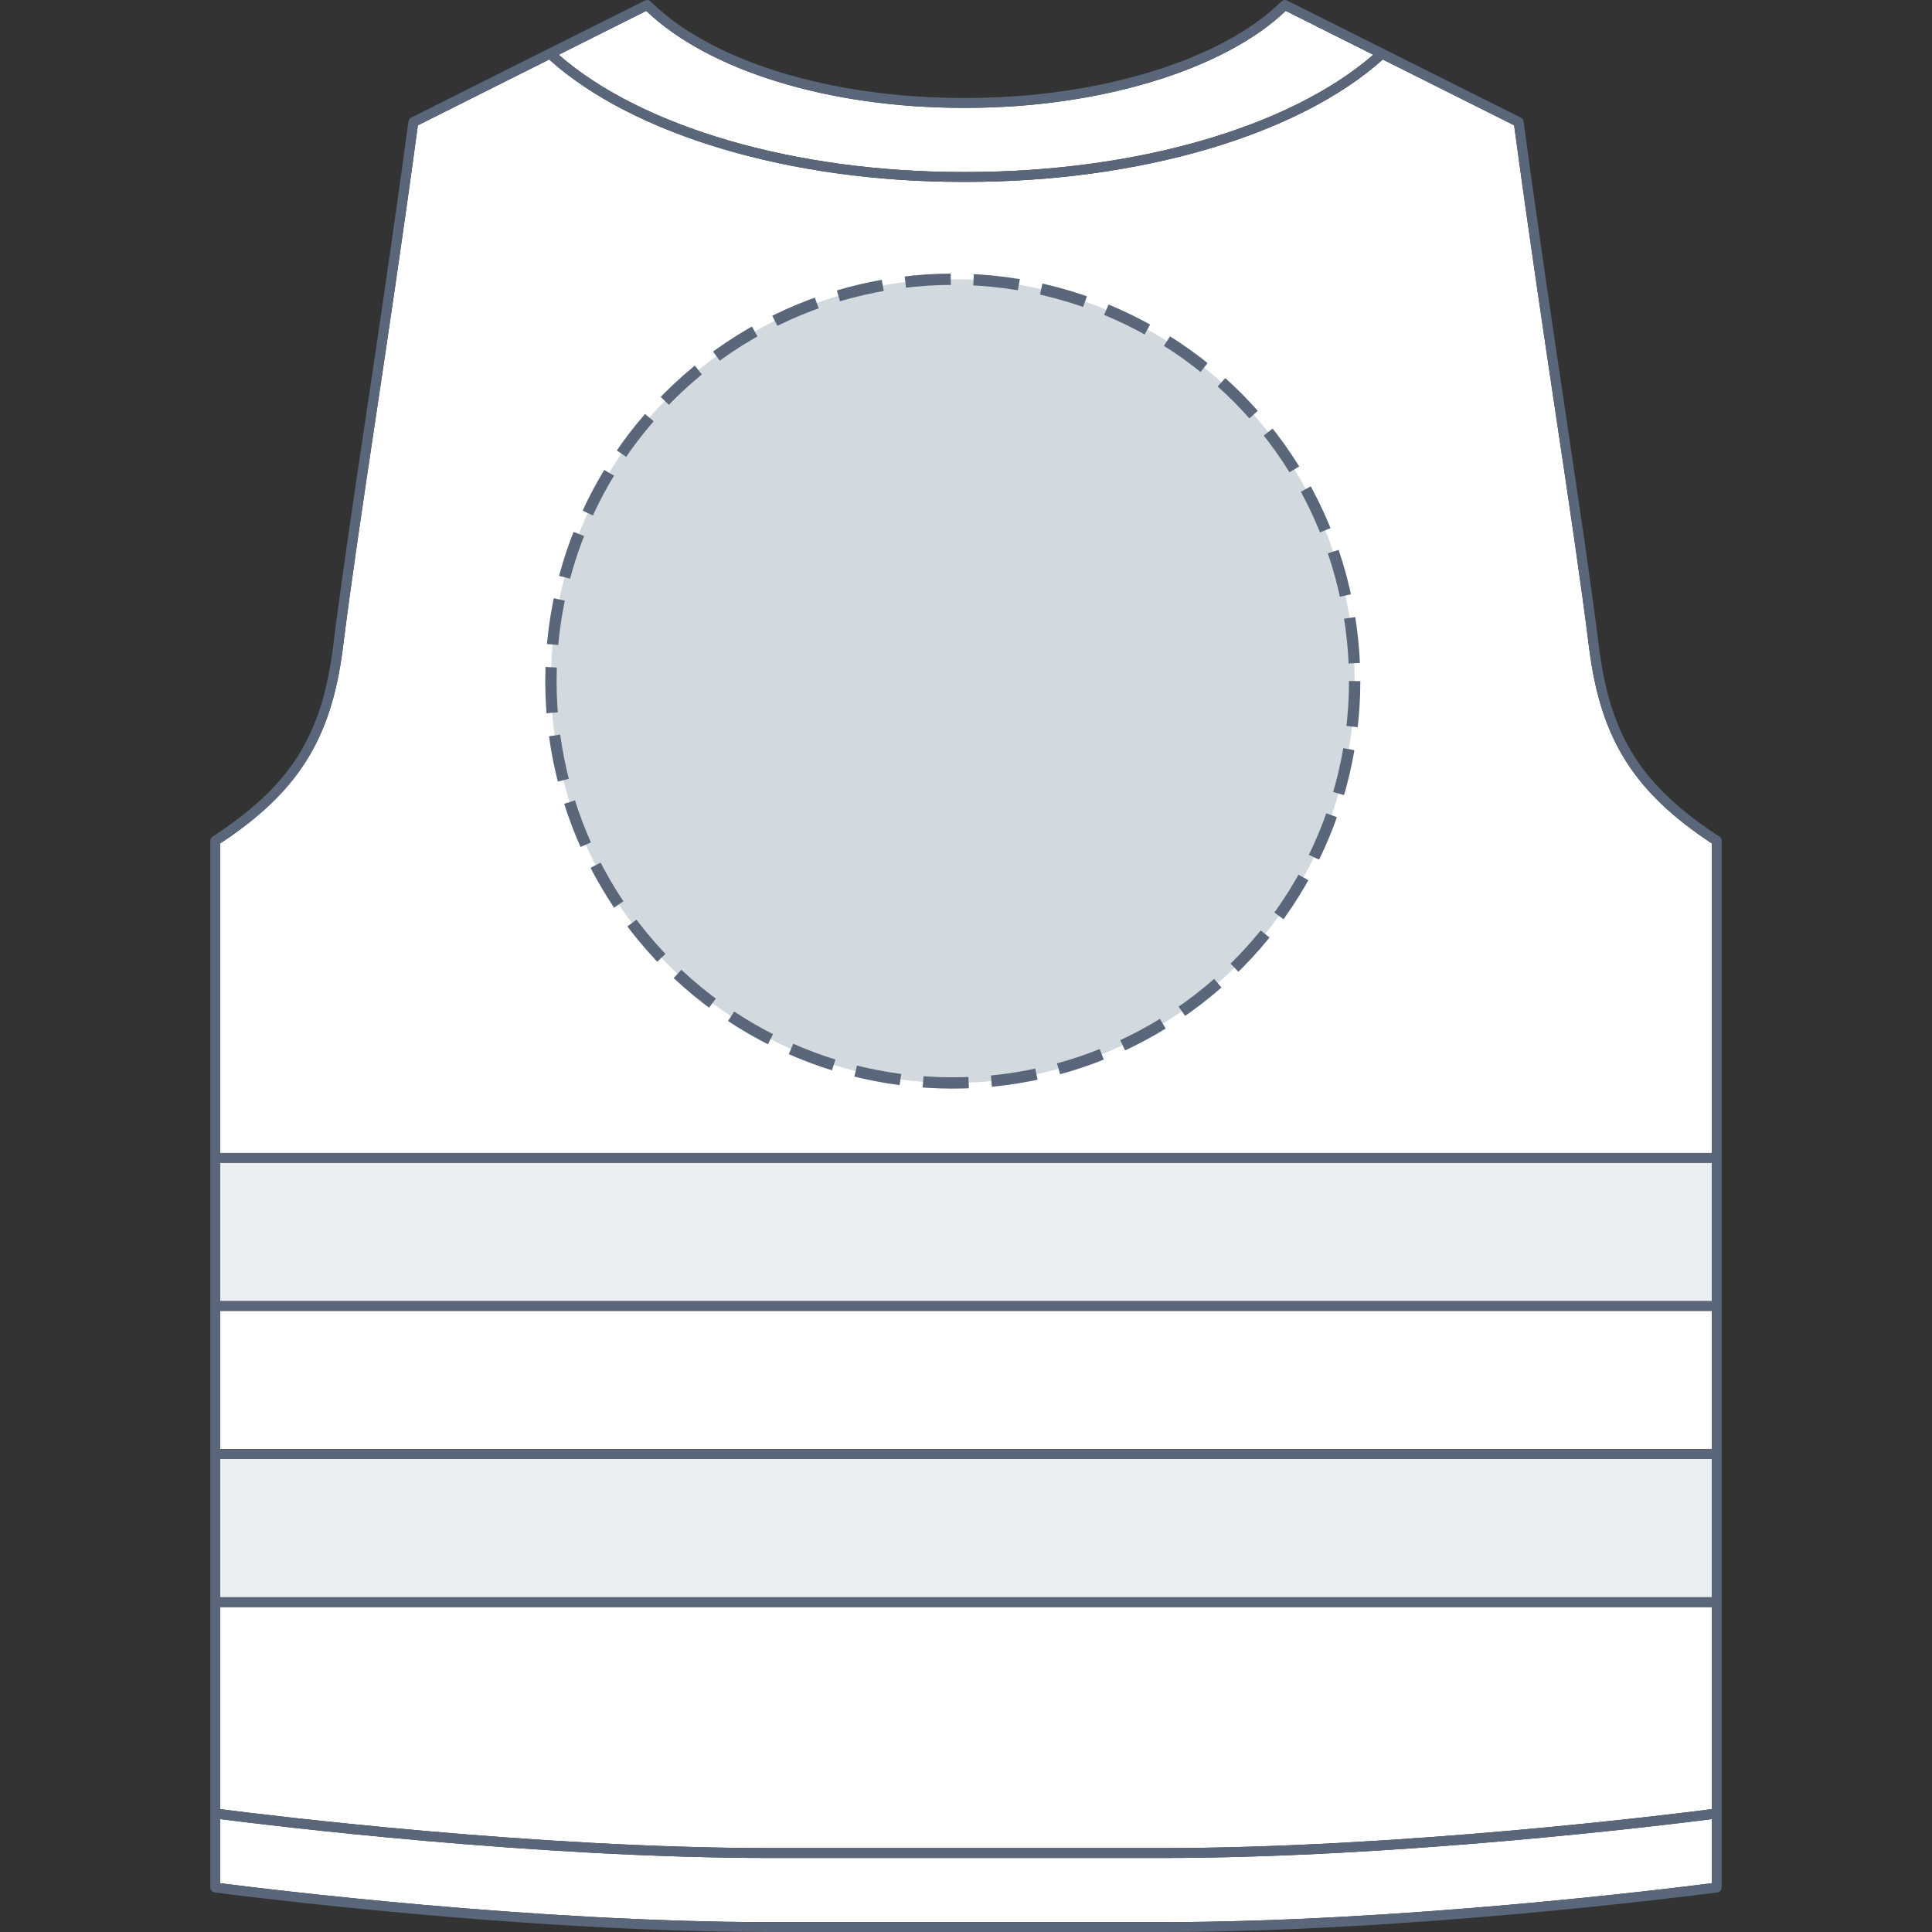 <svg xmlns="http://www.w3.org/2000/svg" xmlns:xlink="http://www.w3.org/1999/xlink" version="1.1" id="Gilet_sécurité_dos" x="0px" y="0px" width="512px" height="512px" viewBox="0 0 512 512" enable-background="new 0 0 512 512" xml:space="preserve">
<rect x="0" y="0" width="512" height="512" fill="#333333" stroke="none"/>
<g>
	<g id="Background">
		<path fill="#FFFFFF" d="M256.13,45.585c44.715,0,85.699-11.853,107.802-31.077L340.735,2.887    c-16.399,15.648-49.423,25.693-84.651,25.693c-0.285,0-0.57,0-0.854,0c-35.377,0.002-67.379-9.814-83.963-25.693l-23.202,11.625    c21.999,19.218,62.666,31.072,106.93,31.072C255.373,45.584,255.751,45.585,256.13,45.585z"></path>
		<rect x="58.356" y="308.164" fill="#FFFFFF" width="395.29" height="36.622"></rect>
		<rect x="58.356" y="347.402" fill="#FFFFFF" width="395.29" height="36.623"></rect>
		<rect x="58.356" y="386.643" fill="#FFFFFF" width="395.29" height="36.624"></rect>
		<path fill="#FFFFFF" d="M453.645,223.518c-20.491-13.534-29.299-27.442-32.415-51.073c-2.345-18.674-5.303-38.43-8.729-61.305    c-3.357-22.433-7.162-47.833-11.241-77.933L366.453,15.77c-22.375,20.039-64.469,32.431-110.32,32.431    c-0.383,0-0.763-0.002-1.145-0.002c-45.401,0.002-87.167-12.39-109.445-32.427l-34.801,17.435    c-4.079,30.1-7.884,55.5-11.242,77.933c-3.425,22.875-6.382,42.631-8.729,61.297c-3.119,23.639-11.926,37.547-32.415,51.081v82.03    h395.289V223.518z"></path>
		<path fill="#FFFFFF" d="M204.151,492.385c-62.245-0.009-132.523-8.604-145.795-10.301v16.984    c12.34,1.584,83.157,10.31,145.795,10.316h103.7c62.636-0.004,133.453-8.732,145.795-10.316v-16.984    c-13.274,1.697-83.553,10.292-145.795,10.301H204.151z"></path>
		<path fill="#FFFFFF" d="M58.356,479.445c12.34,1.585,83.157,10.309,145.795,10.317h103.7    c62.636-0.006,133.453-8.732,145.795-10.317l0.001-53.563H58.356V479.445z"></path>
	</g>
	<g id="Shape" opacity="0.75">
		<rect x="58.356" y="308.164" fill="#E6EAED" width="395.29" height="36.622"></rect>
		<rect x="58.356" y="386.643" fill="#E6EAED" width="395.29" height="36.624"></rect>
	</g>
	<path id="Outline" fill="#5A6679" d="M455.67,221.716c-20.439-13.348-28.773-26.33-31.845-49.605   c-2.351-18.696-5.311-38.467-8.735-61.358c-3.386-22.592-7.22-48.197-11.33-78.58c-0.061-0.428-0.325-0.8-0.711-0.993   L341.088,0.136c-0.517-0.261-1.106-0.133-1.497,0.253l-0.013-0.013c-15.692,15.563-48.431,25.586-83.5,25.586   c-0.281,0-0.563,0-0.846,0c-35.199,0-66.904-9.79-82.813-25.589c-0.405-0.404-1.011-0.471-1.5-0.226l-0.007-0.013l-61.96,31.041   c-0.388,0.193-0.651,0.565-0.711,0.993c-4.113,30.383-7.947,55.988-11.331,78.58c-3.428,22.893-6.388,42.662-8.734,61.351   c-3.072,23.285-11.406,36.268-31.846,49.614c-0.37,0.242-0.595,0.654-0.595,1.097v82.735v41.854v36.625v41.854v74.333   c0,0.063,0.027,0.112,0.035,0.172c0.013,0.088,0.021,0.172,0.052,0.254c0.028,0.081,0.068,0.149,0.111,0.227   c0.042,0.068,0.082,0.141,0.137,0.202c0.058,0.063,0.121,0.112,0.189,0.165c0.063,0.052,0.126,0.1,0.199,0.137   c0.079,0.041,0.164,0.063,0.252,0.087c0.058,0.016,0.104,0.048,0.162,0.057c8.216,1.071,82.146,10.479,147.272,10.487h103.7   c65.126-0.008,139.057-9.415,147.271-10.487c0.063-0.009,0.106-0.041,0.164-0.057c0.086-0.023,0.171-0.046,0.25-0.087   c0.074-0.037,0.14-0.085,0.202-0.137c0.066-0.053,0.133-0.104,0.188-0.165c0.056-0.063,0.097-0.134,0.138-0.202   c0.043-0.074,0.084-0.146,0.112-0.227c0.026-0.082,0.039-0.167,0.052-0.255c0.008-0.06,0.033-0.108,0.033-0.171v-74.333v-41.854   v-36.625v-41.854V222.81C456.261,222.37,456.038,221.958,455.67,221.716z M255.229,28.58c0.284,0,0.569,0,0.854,0   c35.229,0,68.252-10.045,84.651-25.693l23.197,11.621c-22.103,19.224-63.087,31.077-107.802,31.077   c-0.379,0-0.757-0.001-1.137-0.001c-44.264,0-84.931-11.854-106.93-31.072l23.202-11.625   C187.85,18.766,219.852,28.582,255.229,28.58z M58.356,308.164h395.29v36.622H58.356V308.164z M58.356,386.643h395.29v36.624   H58.356V386.643z M204.151,509.385c-62.638-0.007-133.455-8.732-145.795-10.316v-16.984c13.271,1.697,83.55,10.292,145.795,10.301   h103.7c62.242-0.009,132.521-8.604,145.795-10.301v16.984c-12.342,1.584-83.159,10.313-145.795,10.316H204.151z M453.646,479.445   c-12.342,1.585-83.159,10.312-145.795,10.317h-103.7c-62.638-0.009-133.455-8.732-145.795-10.317v-53.563h395.291L453.646,479.445   L453.646,479.445z M453.646,384.025H58.356v-36.623h395.29V384.025z M58.356,305.548v-82.03   c20.489-13.534,29.296-27.442,32.415-51.081c2.348-18.666,5.305-38.422,8.729-61.297c3.358-22.433,7.163-47.833,11.242-77.933   l34.801-17.435c22.278,20.037,64.044,32.429,109.445,32.427c0.382,0,0.762,0.002,1.145,0.002c45.852,0,87.945-12.392,110.32-32.431   l34.806,17.437c4.079,30.1,7.884,55.5,11.241,77.933c3.427,22.875,6.385,42.631,8.729,61.305   c3.116,23.631,11.924,37.539,32.415,51.073v82.03H58.356z"></path>
</g>
<circle fill="#D2DADF" cx="252.5" cy="180.5" r="106.5"></circle><circle stroke="#5A6679" fill="none" stroke-width="3" stroke-miterlimit="10" stroke-dasharray="12.08,6.04" cx="252.5" cy="180.5" r="106.5"></circle></svg>